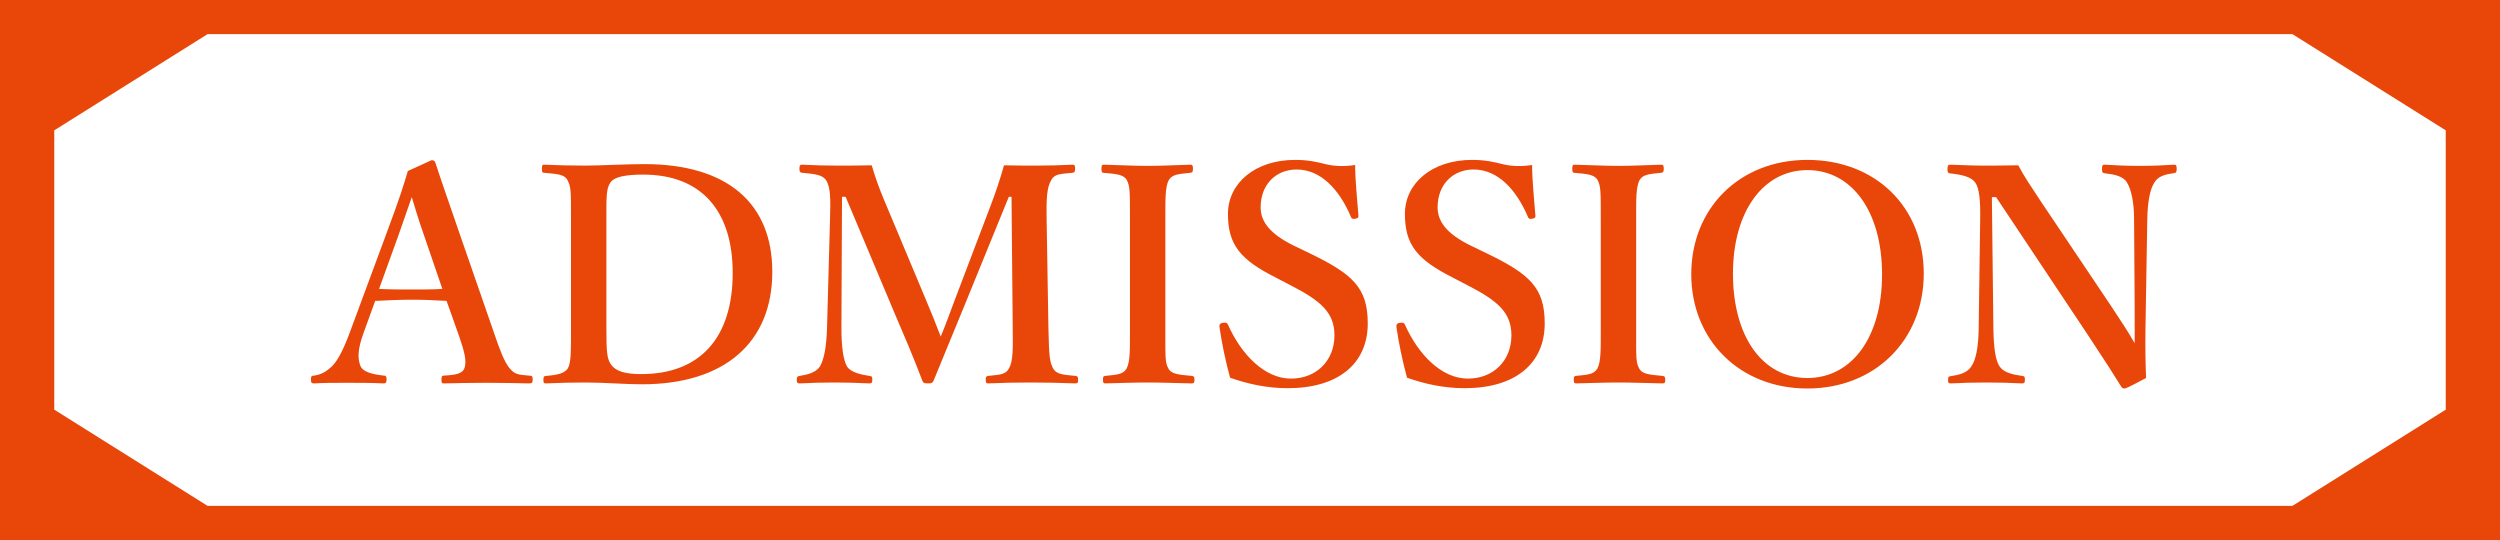 <svg width="250" height="54" viewBox="0 0 250 54" fill="none" xmlns="http://www.w3.org/2000/svg">
<g clip-path="url(#clip0_516_2)">
<path d="M0 54H398V0H0V54ZM392.575 3.405V13.035V40.965V50.595H20.77L5.425 40.965V13.035L20.77 3.405H392.575Z" fill="#E94709"/>
<g clip-path="url(#clip1_516_2)">
<path d="M-148 54H250V0H-148V54ZM229.23 3.405L244.575 13.035V40.965L229.23 50.595H20.77H-142.575V3.405H20.77H229.23Z" fill="#E94709"/>
</g>
</g>
<path d="M45.916 33.63L44.657 30.09C43.666 30.03 42.377 29.97 41.236 29.97C39.977 29.97 38.776 30.03 37.517 30.09L36.377 33.24C35.717 35.01 35.776 35.91 36.047 36.6C36.316 37.23 37.306 37.44 38.386 37.56C38.566 37.56 38.657 37.62 38.657 37.95C38.657 38.28 38.566 38.34 38.327 38.34C37.217 38.28 35.687 38.28 34.577 38.28C33.526 38.28 32.416 38.28 31.427 38.34C31.157 38.34 31.096 38.28 31.096 37.95C31.096 37.62 31.157 37.56 31.427 37.56C32.236 37.44 32.746 37.05 33.197 36.63C33.797 36.03 34.367 34.92 35.026 33.12L38.627 23.4C40.036 19.62 40.306 18.69 40.786 17.1L43.157 16.02C43.367 16.02 43.486 16.08 43.547 16.29C44.147 18.15 44.687 19.65 46.036 23.58L49.426 33.36C50.026 35.13 50.447 36.18 50.926 36.78C51.437 37.41 51.736 37.47 52.877 37.56C53.206 37.56 53.267 37.62 53.267 37.95C53.267 38.28 53.206 38.34 52.877 38.34C51.587 38.31 49.907 38.28 48.617 38.28C47.447 38.28 45.676 38.31 44.386 38.34C44.176 38.34 44.147 38.28 44.147 37.95C44.147 37.62 44.206 37.56 44.386 37.56C45.526 37.5 46.276 37.38 46.456 36.78C46.666 36.12 46.486 35.28 45.916 33.63ZM44.236 28.89L42.437 23.64C41.746 21.66 41.507 20.79 41.176 19.71C40.757 20.88 40.517 21.66 39.827 23.58L37.907 28.89C38.897 28.95 40.096 28.95 41.236 28.95C42.197 28.95 43.367 28.95 44.236 28.89ZM57.1 32.82V21.93C57.1 19.05 57.1 18.66 56.74 18C56.44 17.43 55.72 17.4 54.43 17.28C54.25 17.28 54.19 17.25 54.19 16.89C54.19 16.53 54.22 16.47 54.43 16.47C55.81 16.53 57.1 16.56 58.54 16.56C60.01 16.56 62.59 16.41 64.42 16.41C72.79 16.41 77.23 20.37 77.23 27.18C77.23 34.23 72.49 38.43 64.18 38.43C62.56 38.43 60.4 38.25 58.57 38.25C57.16 38.25 55.87 38.28 54.61 38.34C54.4 38.34 54.34 38.31 54.34 37.98C54.34 37.65 54.4 37.62 54.61 37.59C55.78 37.5 56.5 37.32 56.8 36.81C57.13 36.21 57.1 34.83 57.1 32.82ZM60.64 21.93V32.82C60.64 35.28 60.7 35.88 61.12 36.48C61.6 37.14 62.56 37.41 64.12 37.41C70.06 37.41 73.27 33.72 73.27 27.3C73.27 21.03 70.09 17.46 64.33 17.46C62.59 17.46 61.42 17.67 61.03 18.27C60.61 18.87 60.64 19.8 60.64 21.93ZM95.452 30.06L99.112 20.43C99.592 19.17 99.982 18 100.402 16.53C101.422 16.56 102.622 16.56 103.672 16.56C104.782 16.56 106.132 16.53 107.242 16.47C107.452 16.47 107.512 16.53 107.512 16.86C107.512 17.19 107.452 17.25 107.242 17.28C105.952 17.4 105.442 17.4 105.112 18.03C104.662 18.78 104.632 20.04 104.662 21.93L104.842 32.82C104.902 35.82 104.992 36.18 105.292 36.81C105.622 37.44 106.282 37.47 107.542 37.59C107.752 37.62 107.812 37.68 107.812 37.98C107.812 38.28 107.752 38.34 107.512 38.34C106.132 38.28 104.362 38.25 103.042 38.25C101.602 38.25 100.102 38.28 98.812 38.34C98.632 38.34 98.572 38.28 98.572 37.95C98.572 37.68 98.632 37.62 98.812 37.59C99.982 37.47 100.582 37.47 100.912 36.81C101.302 36.15 101.302 34.83 101.272 32.82L101.152 19.68H100.882L96.502 30.42C95.152 33.75 94.312 35.7 93.382 38.01C93.292 38.25 93.202 38.34 92.812 38.34C92.332 38.34 92.302 38.25 92.212 38.01C91.312 35.64 90.472 33.69 89.332 31.02L84.562 19.68H84.202L84.142 32.82C84.142 34.62 84.322 36.03 84.712 36.66C85.102 37.26 86.152 37.47 86.932 37.59C87.202 37.62 87.232 37.68 87.232 37.95C87.232 38.28 87.172 38.34 86.902 38.34C85.762 38.28 84.712 38.25 83.452 38.25C82.252 38.25 81.112 38.28 79.972 38.34C79.762 38.34 79.672 38.28 79.672 37.98C79.672 37.68 79.762 37.62 79.972 37.59C80.692 37.47 81.562 37.29 81.982 36.66C82.402 35.97 82.642 34.71 82.702 32.82L83.002 21.93C83.062 19.95 83.062 18.72 82.612 18.03C82.192 17.4 81.262 17.4 80.212 17.28C80.032 17.25 79.942 17.22 79.942 16.86C79.942 16.53 80.032 16.47 80.182 16.47C81.382 16.53 82.642 16.56 83.632 16.56C84.712 16.56 85.942 16.56 87.172 16.53C87.532 17.76 87.922 18.84 88.402 19.98L92.602 30C93.232 31.5 93.472 32.1 94.072 33.66C94.672 32.22 94.822 31.71 95.452 30.06ZM116.536 21.93V32.82C116.536 35.82 116.506 36.24 116.836 36.84C117.136 37.44 117.946 37.47 119.176 37.59C119.386 37.62 119.446 37.68 119.446 37.98C119.446 38.28 119.386 38.34 119.146 38.34C117.676 38.31 116.116 38.25 114.736 38.25C113.416 38.25 111.856 38.31 110.536 38.34C110.356 38.34 110.296 38.28 110.296 37.98C110.296 37.68 110.326 37.62 110.506 37.59C111.646 37.47 112.306 37.47 112.666 36.84C113.026 36.15 112.996 34.86 112.996 32.82V21.93C112.996 19.05 112.996 18.69 112.696 18.03C112.366 17.43 111.616 17.4 110.356 17.28C110.206 17.28 110.146 17.22 110.146 16.86C110.146 16.53 110.206 16.47 110.386 16.47C111.826 16.5 113.416 16.59 114.736 16.59C116.146 16.59 117.676 16.5 119.026 16.47C119.236 16.47 119.296 16.53 119.296 16.89C119.296 17.22 119.206 17.25 119.026 17.28C117.886 17.4 117.196 17.43 116.866 18.03C116.506 18.72 116.536 20.04 116.536 21.93ZM129.065 28.53L127.565 27.75C123.995 25.95 122.795 24.45 122.795 21.39C122.795 18.33 125.495 15.99 129.515 15.99C130.835 15.99 131.705 16.2 132.545 16.41C133.475 16.65 134.525 16.65 135.515 16.5C135.515 18.03 135.725 19.98 135.845 21.57C135.845 21.72 135.845 21.81 135.545 21.87C135.215 21.93 135.155 21.84 135.095 21.69C133.925 18.93 132.065 16.95 129.665 16.95C127.625 16.95 126.065 18.42 126.065 20.73C126.065 22.08 126.875 23.34 129.395 24.57L131.015 25.35C135.275 27.42 136.775 28.77 136.775 32.34C136.775 36.39 133.805 38.82 128.765 38.82C126.665 38.82 124.685 38.37 123.005 37.77C122.555 36.12 122.165 34.23 121.955 32.76C121.925 32.55 121.925 32.34 122.285 32.28C122.615 32.22 122.735 32.31 122.795 32.46C124.145 35.49 126.485 37.86 129.095 37.86C131.645 37.86 133.445 36.06 133.445 33.54C133.445 31.26 132.095 30.09 129.065 28.53ZM146.761 28.53L145.261 27.75C141.691 25.95 140.491 24.45 140.491 21.39C140.491 18.33 143.191 15.99 147.211 15.99C148.531 15.99 149.401 16.2 150.241 16.41C151.171 16.65 152.221 16.65 153.211 16.5C153.211 18.03 153.421 19.98 153.541 21.57C153.541 21.72 153.541 21.81 153.241 21.87C152.911 21.93 152.851 21.84 152.791 21.69C151.621 18.93 149.761 16.95 147.361 16.95C145.321 16.95 143.761 18.42 143.761 20.73C143.761 22.08 144.571 23.34 147.091 24.57L148.711 25.35C152.971 27.42 154.471 28.77 154.471 32.34C154.471 36.39 151.501 38.82 146.461 38.82C144.361 38.82 142.381 38.37 140.701 37.77C140.251 36.12 139.861 34.23 139.651 32.76C139.621 32.55 139.621 32.34 139.981 32.28C140.311 32.22 140.431 32.31 140.491 32.46C141.841 35.49 144.181 37.86 146.791 37.86C149.341 37.86 151.141 36.06 151.141 33.54C151.141 31.26 149.791 30.09 146.761 28.53ZM163.616 21.93V32.82C163.616 35.82 163.586 36.24 163.916 36.84C164.216 37.44 165.026 37.47 166.256 37.59C166.466 37.62 166.526 37.68 166.526 37.98C166.526 38.28 166.466 38.34 166.226 38.34C164.756 38.31 163.196 38.25 161.816 38.25C160.496 38.25 158.936 38.31 157.616 38.34C157.436 38.34 157.376 38.28 157.376 37.98C157.376 37.68 157.406 37.62 157.586 37.59C158.726 37.47 159.386 37.47 159.746 36.84C160.106 36.15 160.076 34.86 160.076 32.82V21.93C160.076 19.05 160.076 18.69 159.776 18.03C159.446 17.43 158.696 17.4 157.436 17.28C157.286 17.28 157.226 17.22 157.226 16.86C157.226 16.53 157.286 16.47 157.466 16.47C158.906 16.5 160.496 16.59 161.816 16.59C163.226 16.59 164.756 16.5 166.106 16.47C166.316 16.47 166.376 16.53 166.376 16.89C166.376 17.22 166.286 17.25 166.106 17.28C164.966 17.4 164.276 17.43 163.946 18.03C163.586 18.72 163.616 20.04 163.616 21.93ZM180.736 15.99C187.516 15.99 192.376 20.67 192.376 27.36C192.376 33.99 187.516 38.85 180.736 38.85C173.956 38.85 169.126 33.99 169.126 27.42C169.126 20.82 173.956 15.99 180.736 15.99ZM180.736 17.01C176.326 17.01 173.296 21.15 173.296 27.36C173.296 33.69 176.266 37.8 180.736 37.8C185.206 37.8 188.206 33.69 188.206 27.45C188.206 21.09 185.146 17.01 180.736 17.01ZM199.608 19.71H199.188L199.338 32.85C199.368 34.77 199.548 36.06 199.968 36.66C200.388 37.26 201.288 37.47 202.218 37.59C202.458 37.62 202.488 37.68 202.488 37.98C202.488 38.28 202.428 38.34 202.188 38.34C201.048 38.28 199.908 38.25 198.678 38.25C197.448 38.25 196.158 38.28 195.078 38.34C194.838 38.34 194.808 38.28 194.808 38.01C194.808 37.71 194.838 37.65 195.048 37.62C195.888 37.5 196.728 37.29 197.118 36.66C197.598 36 197.838 34.71 197.868 32.85L198.018 21.93C198.048 20.01 197.928 18.84 197.538 18.27C197.118 17.67 196.158 17.46 195.018 17.34C194.808 17.31 194.748 17.25 194.748 16.89C194.748 16.56 194.808 16.47 195.018 16.47C196.098 16.5 197.268 16.56 198.168 16.56C199.038 16.56 200.358 16.56 201.828 16.53C202.488 17.76 202.968 18.45 204.138 20.22L211.008 30.45C212.058 32.04 212.688 32.97 213.468 34.32V30.9L213.408 21.93C213.408 20.19 213.108 18.9 212.688 18.24C212.328 17.61 211.368 17.43 210.558 17.34C210.288 17.31 210.198 17.28 210.198 16.92C210.198 16.53 210.258 16.47 210.468 16.47C211.428 16.53 212.778 16.59 213.948 16.59C215.148 16.59 216.588 16.53 217.398 16.47C217.608 16.47 217.668 16.53 217.668 16.89C217.668 17.22 217.608 17.28 217.398 17.31C216.558 17.43 215.808 17.61 215.448 18.24C214.998 18.9 214.758 20.22 214.728 21.93L214.548 32.82C214.518 34.89 214.548 36.15 214.608 37.8C212.688 38.82 212.568 38.85 212.418 38.85C212.298 38.85 212.208 38.79 212.148 38.7C211.188 37.17 210.648 36.3 208.758 33.45L199.608 19.71Z" fill="#E94709"/>
<defs>
<clipPath id="clip0_516_2">
<rect width="250" height="54" fill="white"/>
</clipPath>
<clipPath id="clip1_516_2">
<rect width="250" height="54" fill="white"/>
</clipPath>
</defs>
</svg>
